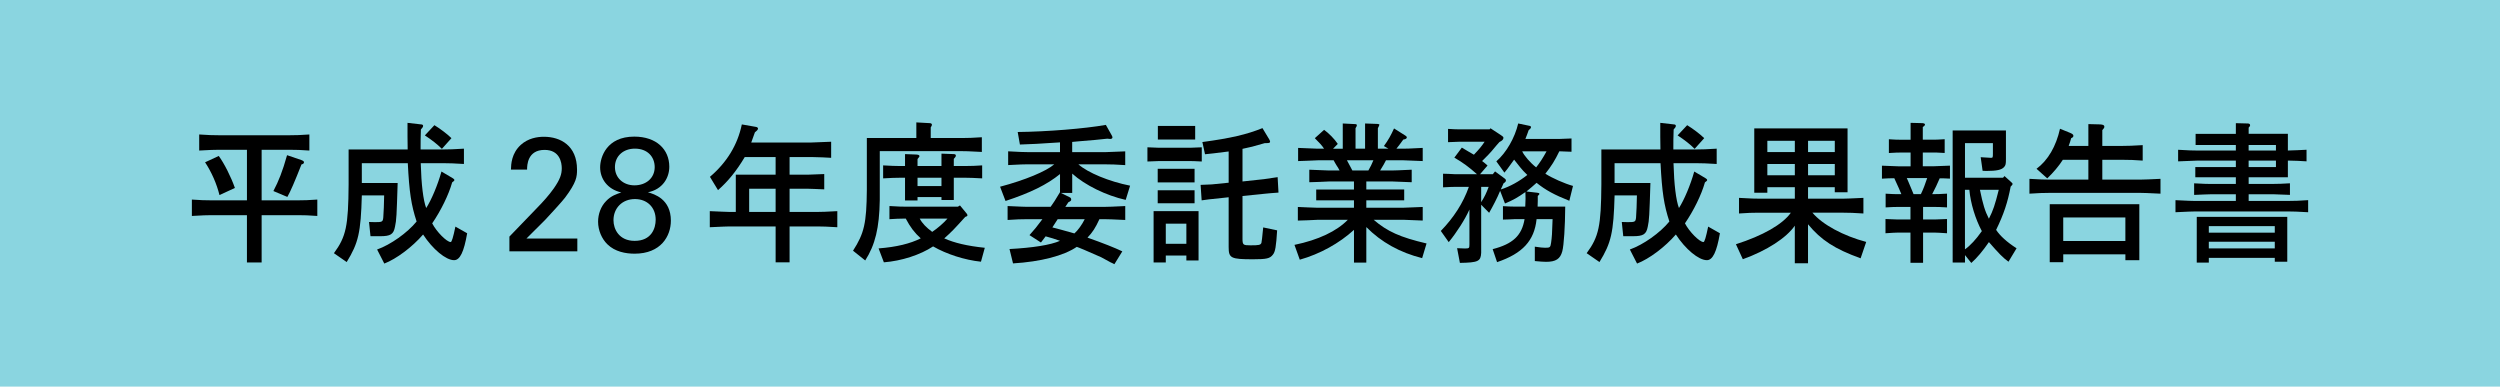 <?xml version="1.0" encoding="utf-8"?>
<!-- Generator: Adobe Illustrator 15.0.0, SVG Export Plug-In . SVG Version: 6.00 Build 0)  -->
<!DOCTYPE svg PUBLIC "-//W3C//DTD SVG 1.1//EN" "http://www.w3.org/Graphics/SVG/1.1/DTD/svg11.dtd">
<svg version="1.1" id="レイヤー_1" xmlns="http://www.w3.org/2000/svg" xmlns:xlink="http://www.w3.org/1999/xlink" x="0px"
	 y="0px" width="194px" height="30px" viewBox="0 0 194 30" enable-background="new 0 0 194 30" xml:space="preserve">
<g>
	<polyline fill="#8AD5E0" points="194,0 0,0 0,30 194,30 194,0 	"/>
</g>
<g>
	<g>
		<path d="M16.416,16.697c-0.354,0-0.685,0.012-1.527,0.061v-1.272c0.706,0.048,1.003,0.06,1.527,0.06h2.747v-3.923h-2.177
			c-0.377,0-0.707,0.012-1.528,0.06v-1.248c0.719,0.048,1.026,0.06,1.528,0.06h5.494c0.502,0,0.81-0.012,1.527-0.06v1.248
			c-0.695-0.048-0.969-0.06-1.527-0.06h-2.177v3.923h2.804c0.524,0,0.81-0.012,1.517-0.06v1.272
			c-0.707-0.049-0.992-0.061-1.517-0.061h-2.804v3.672h-1.141v-3.672H16.416z M17.031,15.137c-0.217-0.875-0.604-1.763-1.117-2.543
			l1.061-0.492c0.422,0.576,0.946,1.608,1.254,2.484L17.031,15.137z M21.215,14.825c0.411-0.779,0.707-1.522,1.061-2.783
			l1.095,0.372c0.159,0.06,0.217,0.107,0.217,0.18c0,0.084-0.058,0.132-0.194,0.168c-0.524,1.332-0.844,2.076-1.095,2.52
			L21.215,14.825z"/>
		<path d="M25.912,19.648c0.946-1.283,1.117-2.111,1.14-5.328v-2.724h4.583l-0.012-0.996V9.533l1.049,0.12
			c0.103,0,0.16,0.048,0.16,0.108c0,0.084-0.046,0.156-0.171,0.288c-0.023,0.563-0.023,1.032-0.023,1.416v0.132h1.836
			c0.398,0,0.741-0.012,1.527-0.06v1.188c-0.786-0.048-1.129-0.06-1.527-0.06H32.65c0.046,1.68,0.193,2.866,0.422,3.479
			c0.398-0.613,0.889-1.766,1.186-2.833l0.854,0.504c0.092,0.048,0.148,0.108,0.148,0.156c0,0.048-0.045,0.096-0.171,0.18
			c-0.273,0.972-0.878,2.196-1.55,3.181c0.33,0.647,1.128,1.451,1.436,1.451c0.08,0,0.194-0.371,0.365-1.199l0.912,0.517
			c-0.251,1.451-0.559,2.088-1.015,2.088c-0.639,0-1.664-0.853-2.405-1.992c-0.844,0.973-2.053,1.885-3.01,2.256l-0.559-1.092
			c1.049-0.373,2.337-1.284,3.066-2.172c-0.422-1.285-0.57-2.269-0.684-4.523h-3.568v1.535h2.781
			c-0.08,2.531-0.091,2.867-0.205,3.385c-0.114,0.6-0.342,0.744-1.163,0.744h-0.74l-0.114-1.104l0.467,0.012
			c0.559,0,0.604-0.024,0.639-0.36c0.023-0.3,0.068-1.198,0.068-1.716h-1.732c-0.08,2.893-0.263,3.686-1.175,5.173L25.912,19.648z
			 M34.291,11.55c-0.365-0.36-0.741-0.66-1.322-1.044l0.741-0.792c0.456,0.275,1.049,0.731,1.322,1.008L34.291,11.55z"/>
		<path d="M39.53,18.359l2.165-2.246c0.457-0.467,0.913-0.973,1.286-1.502c0.48-0.694,0.612-1.085,0.612-1.552
			c0-0.43-0.144-1.427-1.333-1.427c-1.334,0-1.358,1.199-1.358,1.527h-1.253c0.013-0.429,0.048-1.262,0.764-1.917
			c0.573-0.516,1.271-0.629,1.799-0.629c1.274,0,2.566,0.68,2.566,2.546c0,0.556-0.036,0.984-0.933,2.183
			c-0.239,0.314-1.297,1.464-1.537,1.716l-1.454,1.451h3.948v0.994H39.53V18.359z"/>
		<path d="M56.607,17.572c-0.239,0-0.468,0.014-1.527,0.061v-1.248c0.718,0.037,1.22,0.049,1.516,0.061h0.502v-2.891h3.09v-1.368
			h-2.395c-0.649,1.092-1.3,1.884-2.075,2.568l-0.627-1.032c1.323-1.128,2.144-2.484,2.475-4.068l1.094,0.192
			c0.103,0.012,0.16,0.072,0.16,0.132c0,0.072-0.058,0.145-0.239,0.288c-0.126,0.372-0.148,0.432-0.285,0.792h4.674
			c0.581-0.024,0.729-0.024,1.527-0.06v1.248c-0.319-0.013-0.581-0.024-0.684-0.036c-0.411-0.013-0.695-0.024-0.844-0.024h-1.698
			v1.368h1.436c0.559-0.024,0.799-0.024,1.254-0.048v1.188c-0.615-0.023-1.037-0.048-1.254-0.048h-1.436v1.799h2.177
			c0.422,0,0.548-0.012,1.527-0.061v1.248c-0.774-0.047-1.14-0.061-1.527-0.061h-2.177v2.785h-1.083v-2.785H56.607z M58.135,16.445
			h2.053v-1.8h-2.053V16.445z"/>
		<path d="M71.108,10.71V9.498l1.071,0.06c0.08,0.012,0.137,0.048,0.137,0.12c0,0.06-0.022,0.107-0.091,0.204v0.828h2.439
			c0.468,0,0.798-0.013,1.527-0.061v1.141c-1.174-0.061-1.242-0.061-1.527-0.061H68.27v3.792c-0.034,2.16-0.354,3.479-1.129,4.69
			l-0.946-0.756c0.867-1.345,1.049-2.136,1.072-4.716v-4.03H71.108z M69.021,15.988c0.833,0.049,0.924,0.049,1.255,0.049h4.058
			l0.16-0.096l0.524,0.636c0.034,0.048,0.057,0.097,0.057,0.12c0,0.061-0.046,0.096-0.171,0.133c-0.912,1.008-1.049,1.15-1.63,1.668
			c0.775,0.348,1.778,0.588,3.146,0.73l-0.297,1.08c-1.266-0.131-2.679-0.588-3.716-1.188c-0.992,0.66-2.451,1.129-3.819,1.236
			l-0.41-1.08c1.391-0.107,2.462-0.373,3.271-0.779c-0.479-0.434-0.81-0.865-1.163-1.537c-0.627,0.012-0.729,0.012-1.266,0.049
			L69.021,15.988L69.021,15.988z M69.786,13.794c-0.331,0-0.616,0.012-1.255,0.048v-1.008c0.639,0.035,0.912,0.048,1.255,0.048
			h0.444v-0.924l0.889,0.035c0.16,0.013,0.229,0.049,0.229,0.12c0,0.048,0,0.048-0.148,0.229v0.54h1.858v-0.96l0.946,0.036
			c0.114,0,0.171,0.048,0.171,0.107c0,0.084-0.046,0.145-0.16,0.265v0.552h0.946c0.479,0,0.707-0.013,1.255-0.048v1.008
			c-0.685-0.036-0.97-0.048-1.255-0.048h-0.946v1.728h-0.957v-0.229H71.2v0.264h-0.97v-1.763H69.786z M73.058,14.441v-0.647H71.2
			v0.647H73.058z M71.37,16.961c0.194,0.373,0.514,0.695,0.969,1.032c0.399-0.265,0.89-0.685,1.187-1.032H71.37z"/>
		<path d="M77.606,14.489c1.949-0.516,3.579-1.199,4.206-1.739H79.76c-0.342,0-0.547,0.012-1.527,0.06v-1.068
			c0.969,0.049,1.14,0.062,1.527,0.062h2.496v-0.756c-1.401,0.096-2.484,0.155-3.111,0.168l-0.172-0.973
			c2.269-0.022,5.233-0.264,6.841-0.552l0.433,0.769c0.058,0.096,0.08,0.155,0.08,0.203c0,0.072-0.068,0.12-0.183,0.12
			c-0.057,0-0.137-0.012-0.217-0.022c-0.422,0.048-0.695,0.072-0.935,0.096c-0.148,0.012-0.57,0.048-1.276,0.108l-0.514,0.048v0.792
			h2.588c0.16,0,0.479-0.012,0.935-0.036c0.069,0,0.331-0.012,0.593-0.024v1.068c-0.729-0.048-1.094-0.06-1.527-0.06h-2.108
			c0.729,0.647,2.382,1.332,4.013,1.655l-0.342,1.104c-1.505-0.336-3.158-1.141-4.15-2.04v1.499h-0.878l0.707,0.349
			c0.058,0.024,0.092,0.097,0.092,0.168c0,0.084-0.058,0.132-0.217,0.204l-0.239,0.359h3.123c0.239,0,0.502-0.012,1.527-0.061v1.08
			c-1.06-0.047-1.23-0.059-1.527-0.059h-0.479c-0.308,0.672-0.524,1.008-0.924,1.428c1.22,0.432,2.098,0.778,2.702,1.067
			l-0.615,0.996c-0.137-0.071-0.229-0.121-0.274-0.133c-0.25-0.144-0.501-0.274-0.752-0.408c-0.228-0.097-0.581-0.252-1.266-0.552
			c-0.217-0.096-0.364-0.155-0.433-0.18l-0.194-0.072c-1.025,0.695-2.793,1.152-4.947,1.283l-0.273-1.115
			c1.801-0.096,3.181-0.312,3.921-0.637c-0.444-0.156-0.672-0.229-1.117-0.348l-0.364,0.479l-0.89-0.574
			c0.399-0.445,0.548-0.625,1.004-1.236h-1.175c-0.479,0-0.844,0.012-1.527,0.061v-1.08c1.14,0.048,1.254,0.06,1.527,0.06h1.812
			c0.263-0.37,0.319-0.454,0.729-1.14v-1.403c-1.025,0.828-2.291,1.451-4.229,2.089L77.606,14.489z M82.075,17.01l-0.411,0.637
			c0.319,0.084,0.89,0.228,1.71,0.467c0.285-0.252,0.593-0.684,0.799-1.104H82.075z"/>
		<path d="M93.258,12.533c-0.456-0.022-0.672-0.035-0.9-0.035H89.94c-0.193,0-0.364,0.012-0.9,0.035V11.43
			c0.399,0.012,0.559,0.024,0.9,0.036h2.417c0.171,0,0.468-0.012,0.9-0.036L93.258,12.533L93.258,12.533z M89.519,16.385h3.489
			v3.828h-0.946V19.83h-1.597v0.539h-0.946V16.385z M89.838,13.098h2.861v1.056h-2.861V13.098z M89.838,14.766h2.861v1.007h-2.861
			V14.766z M89.85,9.773h2.896v1.057H89.85V9.773z M92.062,18.918v-1.561h-1.597v1.561H92.062z M93.167,14.346
			c0.422-0.012,0.524-0.024,0.866-0.036l1.311-0.132v-2.424c-1.219,0.155-1.345,0.168-1.835,0.216l-0.205-0.948
			c2.223-0.3,3.442-0.588,4.663-1.08l0.535,0.889c0.034,0.071,0.057,0.119,0.057,0.155c0,0.097-0.067,0.12-0.295,0.12h-0.115
			c-0.843,0.252-1.196,0.336-1.731,0.444v2.532l1.676-0.181c0.593-0.084,0.695-0.107,1.05-0.155l0.067,1.199
			c-0.547,0.036-0.765,0.061-1.015,0.084l-1.778,0.18v3.301c0,0.492,0.045,0.527,0.615,0.527c0.661,0,0.786-0.023,0.854-0.191
			c0.022-0.072,0.068-0.469,0.137-1.199l1.082,0.228c-0.078,1.261-0.146,1.668-0.33,1.886c-0.229,0.299-0.489,0.358-1.539,0.358
			c-1.721,0-1.893-0.084-1.893-0.947v-3.865l-1.242,0.133c-0.171,0.012-0.251,0.023-0.854,0.107L93.167,14.346z"/>
		<path d="M100.451,19.002c1.857-0.385,3.271-1.057,4.139-1.945h-2.349c-0.091,0-0.376,0.014-0.786,0.037
			c-0.104,0-0.411,0.012-0.742,0.023v-1.057c0.686,0.037,0.924,0.037,1.528,0.061h2.827v-0.576h-2.93v-0.84h2.93v-0.623h-1.938
			c-0.092,0-0.364,0.012-0.774,0.035c-0.104,0-0.41,0.013-0.754,0.024V13.17c0.569,0.023,0.765,0.036,1.528,0.06h0.82
			c-0.058-0.107-0.093-0.168-0.103-0.191c-0.092-0.133-0.172-0.276-0.252-0.408c-0.012-0.024-0.046-0.097-0.103-0.192h-1.231
			c-0.068,0-0.375,0.012-0.844,0.036c-0.091,0-0.376,0.012-0.684,0.024v-1.021c0.547,0.024,1.229,0.048,1.527,0.061h0.489
			c-0.183-0.265-0.319-0.421-0.719-0.816l0.719-0.648c0.354,0.252,0.81,0.708,1.062,1.093l-0.365,0.372h0.752V9.582l0.958,0.048
			c0.091,0,0.138,0.036,0.138,0.084c0,0.06-0.023,0.107-0.104,0.228v1.597h0.74V9.582l0.971,0.035
			c0.113,0.013,0.137,0.024,0.137,0.072c0,0.012-0.035,0.108-0.115,0.265v1.584h0.821l-0.354-0.204
			c0.332-0.444,0.561-0.864,0.787-1.368l0.891,0.563c0.068,0.048,0.102,0.084,0.102,0.132c0,0.085-0.091,0.145-0.273,0.169
			c-0.285,0.384-0.354,0.491-0.535,0.708h0.514c0.264,0,0.363,0,1.527-0.061v1.021c-0.252-0.013-0.569-0.024-1.527-0.061h-1.323
			c-0.137,0.276-0.192,0.36-0.454,0.792h0.924c0.272,0,0.41-0.012,1.526-0.06v0.972c-0.524-0.024-0.661-0.024-1.526-0.06h-1.996
			v0.623h2.94v0.84h-2.94v0.576h2.861c0.706-0.035,1.209-0.048,1.516-0.06v1.055c-0.512-0.021-0.694-0.021-1.516-0.061h-2.291
			c1.061,0.912,2.053,1.357,4.104,1.838l-0.342,1.139c-1.721-0.432-3.17-1.235-4.332-2.411v2.76h-0.957v-2.543
			c-1.142,1.043-2.635,1.871-4.207,2.315L100.451,19.002z M106.186,13.229c0.172-0.288,0.25-0.468,0.389-0.792h-2.053
			c0.138,0.252,0.263,0.492,0.422,0.792H106.186z"/>
		<path d="M111.807,17.922c1.002-1.033,1.731-2.16,2.176-3.42h-1.104c-0.171,0-0.239,0-0.899,0.035v-1.056l0.422,0.012
			c0.25,0.013,0.41,0.024,0.479,0.024h1.732c-0.649-0.576-1.094-0.9-1.756-1.284l0.582-0.779c0.172,0.107,0.33,0.203,0.502,0.3
			c0.182,0.107,0.205,0.12,0.434,0.252c0.422-0.444,0.592-0.648,0.832-1.008h-1.949c-0.41,0.023-0.707,0.035-0.89,0.035v-1.031
			c0.422,0.023,0.604,0.036,0.89,0.036h2.336l0.068-0.084l0.82,0.539c0.148,0.097,0.184,0.133,0.184,0.204
			c0,0.12-0.092,0.217-0.309,0.324c-0.147,0.156-0.273,0.312-0.627,0.732c-0.08,0.096-0.33,0.359-0.719,0.744
			c0.194,0.144,0.229,0.18,0.422,0.348l-0.58,0.672h0.991l0.171-0.216l0.684,0.504c0.138,0.096,0.16,0.132,0.16,0.204
			c0,0.072-0.058,0.144-0.183,0.216c-0.092,0.228-0.114,0.252-0.217,0.479c0.718-0.228,1.446-0.636,2.062-1.128
			c-0.25-0.239-0.397-0.396-0.559-0.6c-0.229-0.3-0.387-0.492-0.467-0.588l-0.217,0.3c-0.33,0.456-0.33,0.468-0.535,0.708
			l-0.627-0.876c0.775-0.672,1.436-1.824,1.697-2.939l0.912,0.191c0.047,0.012,0.08,0.048,0.08,0.096
			c0,0.036-0.023,0.085-0.046,0.108l-0.137,0.132c-0.104,0.288-0.114,0.336-0.251,0.672h2.679c0.365-0.012,0.388-0.012,0.9-0.035
			v1.031l-0.33-0.012l-0.615-0.024c-0.354,0.732-0.616,1.141-1.084,1.74c0.515,0.336,1.494,0.769,2.144,0.948l-0.285,1.152
			c-1.127-0.445-1.846-0.828-2.541-1.393c-0.365,0.324-0.422,0.372-0.787,0.672l0.832,0.096c0.115,0.012,0.172,0.036,0.172,0.084
			c0,0.049-0.023,0.072-0.125,0.168v0.385l-0.012,0.443h2.143c-0.012,1.549-0.102,3-0.229,3.469c-0.158,0.588-0.5,0.814-1.254,0.814
			c-0.147,0-0.547-0.023-0.877-0.059v-1.117c0.422,0.061,0.614,0.084,0.797,0.084c0.389,0,0.412-0.023,0.469-0.408
			c0.057-0.42,0.08-0.659,0.113-1.812h-1.242c-0.172,1.669-1.084,2.664-3.066,3.337l-0.342-1.009
			c1.562-0.396,2.268-1.058,2.475-2.328h-0.775c-0.068,0-0.229,0.013-0.469,0.022l-0.433,0.013v-1.043
			c0.421,0.022,0.593,0.035,0.899,0.035h0.832c0.013-0.274,0.022-0.479,0.022-0.623c0-0.109,0-0.277-0.011-0.505
			c-0.616,0.433-0.958,0.624-1.585,0.888l-0.376-0.983c-0.205,0.517-0.594,1.259-0.854,1.705l-0.617-0.625v3.731
			c-0.033,0.659-0.228,0.756-1.652,0.78l-0.217-1.141c0.309,0.012,0.502,0.023,0.594,0.023c0.342,0,0.363-0.023,0.363-0.312v-2.711
			c-0.342,0.768-0.979,1.764-1.606,2.53L111.807,17.922z M114.939,15.689c0.264-0.42,0.389-0.672,0.582-1.188h-0.582V15.689z
			 M118.121,11.741c0.148,0.336,0.627,0.889,1.083,1.248c0.284-0.359,0.501-0.684,0.81-1.248H118.121z"/>
		<path d="M123.125,19.648c0.947-1.283,1.117-2.111,1.141-5.328v-2.724h4.584l-0.013-0.996V9.533l1.05,0.12
			c0.102,0,0.158,0.048,0.158,0.108c0,0.084-0.045,0.156-0.17,0.288c-0.023,0.563-0.023,1.032-0.023,1.416v0.132h1.836
			c0.398,0,0.74-0.012,1.527-0.06v1.188c-0.787-0.048-1.129-0.06-1.527-0.06h-1.824c0.046,1.68,0.193,2.866,0.423,3.479
			c0.397-0.613,0.889-1.766,1.187-2.833l0.854,0.504c0.091,0.048,0.148,0.108,0.148,0.156c0,0.048-0.047,0.096-0.172,0.18
			c-0.273,0.972-0.878,2.196-1.551,3.181c0.331,0.647,1.129,1.451,1.438,1.451c0.08,0,0.193-0.371,0.363-1.199l0.912,0.517
			c-0.25,1.451-0.559,2.088-1.014,2.088c-0.639,0-1.664-0.853-2.406-1.992c-0.844,0.973-2.052,1.885-3.01,2.256l-0.559-1.092
			c1.049-0.373,2.338-1.284,3.066-2.172c-0.422-1.285-0.57-2.269-0.686-4.523h-3.567v1.535h2.782
			c-0.08,2.531-0.092,2.867-0.205,3.385c-0.114,0.6-0.344,0.744-1.163,0.744h-0.74l-0.114-1.104l0.467,0.012
			c0.56,0,0.604-0.024,0.64-0.36c0.022-0.3,0.067-1.198,0.067-1.716h-1.732c-0.079,2.893-0.262,3.686-1.174,5.173L123.125,19.648z
			 M131.504,11.55c-0.363-0.36-0.74-0.66-1.322-1.044l0.742-0.792c0.455,0.275,1.049,0.731,1.322,1.008L131.504,11.55z"/>
		<path d="M134.708,18.953c2.099-0.672,3.614-1.535,4.265-2.447h-2.51c-0.501,0-0.809,0.012-1.516,0.061v-1.212
			c1.117,0.061,1.186,0.061,1.516,0.061h2.816v-0.889h-2.133v0.432h-1.015V9.966h7.239v4.956h-0.992v-0.396h-2.074v0.889h2.771
			c0.262,0,0.442-0.013,1.526-0.061v1.212c-0.74-0.049-1.095-0.061-1.526-0.061h-2.429c0.773,0.924,2.404,1.799,4.172,2.268
			l-0.434,1.271c-2.018-0.73-3.066-1.416-4.082-2.641v3.025h-1.025v-2.916c-0.649,0.946-2.166,1.932-4.034,2.604L134.708,18.953z
			 M139.279,11.802v-0.876h-2.133v0.876H139.279z M137.146,13.602h2.133v-0.876h-2.133V13.602z M140.305,11.802h2.075v-0.876h-2.075
			V11.802z M142.38,13.602v-0.876h-2.075v0.876H142.38z"/>
		<path d="M146.324,15.029c0.615,0.036,0.673,0.036,0.889,0.036h0.332c-0.08-0.204-0.263-0.624-0.548-1.235
			c-0.411,0-0.479,0.012-0.958,0.035v-1.008c0.318,0.012,0.594,0.024,1.254,0.048h0.969v-1.067h-0.785c-0.229,0-0.273,0-0.9,0.036
			v-1.068c0.501,0.036,0.695,0.036,0.9,0.036h0.785v-1.31l0.924,0.024c0.125,0.012,0.193,0.048,0.193,0.108s-0.068,0.132-0.17,0.191
			v0.984h0.798c0.205,0,0.399,0,0.9-0.036v1.068c-0.616-0.036-0.685-0.036-0.9-0.036h-0.798v1.067h0.854
			c0.604-0.023,0.867-0.036,1.254-0.048v1.008c-0.42-0.023-0.5-0.023-0.797-0.023c-0.218,0.492-0.33,0.756-0.582,1.224h0.252
			c0.205,0,0.25,0,0.899-0.036v1.068c-0.627-0.035-0.685-0.035-0.899-0.035h-0.959v0.971h0.959c0.205,0,0.262-0.012,0.899-0.034
			v1.104c-0.639-0.037-0.694-0.049-0.899-0.049h-0.959v2.34h-0.979v-2.34h-1.038c-0.205,0-0.262,0.012-0.9,0.049v-1.104
			c0.627,0.022,0.695,0.034,0.9,0.034h1.038v-0.971h-1.038c-0.216,0-0.262,0-0.889,0.035V15.029z M147.966,13.817
			c0.046,0.097,0.091,0.192,0.126,0.288c0.137,0.312,0.229,0.527,0.262,0.624c0.023,0.048,0.08,0.192,0.138,0.336h0.569
			c0.205-0.433,0.309-0.708,0.49-1.248H147.966z M151.523,10.122h4.138v2.22c0,0.384-0.022,0.492-0.147,0.624
			c-0.195,0.216-0.57,0.3-1.381,0.3c-0.068,0-0.146,0-0.283-0.012l-0.148-1.057l0.183,0.013c0.503,0.036,0.56,0.036,0.604,0.036
			c0.148,0,0.16-0.013,0.16-0.324v-0.816h-2.166v2.688h2.953l0.112-0.133l0.468,0.421c0.137,0.132,0.159,0.144,0.159,0.191
			s-0.045,0.12-0.147,0.204c-0.229,1.212-0.535,2.147-1.129,3.36c0.309,0.468,0.832,0.947,1.586,1.429l-0.627,1.043
			c-0.457-0.336-0.719-0.611-1.519-1.523c-0.479,0.695-0.911,1.213-1.366,1.619l-0.49-0.611v0.576h-0.957V10.122H151.523z
			 M152.48,19.35c0.41-0.287,0.865-0.779,1.311-1.416c-0.501-0.936-0.877-2.16-0.969-3.204h-0.342V19.35L152.48,19.35z
			 M153.643,14.729c0.229,1.117,0.39,1.656,0.695,2.244c0.332-0.648,0.469-1.068,0.766-2.244H153.643z"/>
		<path d="M167.654,15.029c-1.106-0.048-1.209-0.061-1.528-0.061h-7.112c-0.457,0-0.799,0.013-1.529,0.061v-1.151
			c0.812,0.048,1.152,0.06,1.529,0.06h3.043v-1.536h-1.983c-0.296,0.468-0.74,0.996-1.208,1.44l-0.832-0.744
			c0.89-0.66,1.517-1.74,1.822-3.108l0.766,0.312c0.205,0.084,0.273,0.144,0.273,0.24c0,0.071-0.047,0.132-0.172,0.18
			c-0.08,0.276-0.092,0.324-0.193,0.6h1.527V9.63l0.912,0.023c0.229,0.013,0.33,0.061,0.33,0.181c0,0.071-0.045,0.144-0.16,0.264
			v1.224h1.607c0.377,0,0.73-0.012,1.527-0.06v1.2c-0.685-0.048-0.99-0.061-1.527-0.061h-1.607v1.536h2.987
			c0.263,0,0.774-0.023,1.528-0.06V15.029z M159.059,15.846h6.953v4.344h-1.082v-0.455h-4.822v0.611h-1.049V15.846z M160.107,18.701
			h4.822v-1.824h-4.822V18.701z"/>
		<path d="M179.111,16.469c-0.821-0.047-1.164-0.06-1.528-0.06h-7.239c-0.296,0-0.467,0.013-1.527,0.06v-0.936
			c1.095,0.049,1.221,0.061,1.527,0.061h3.158v-0.517h-1.984c-0.205,0-0.627,0.024-1.254,0.048v-0.899
			c0.912,0.048,0.992,0.048,1.254,0.048h1.984v-0.516h-3.146v-0.792h3.146v-0.504h-2.953c-0.262,0.012-0.775,0.023-1.527,0.06
			v-0.899c0.799,0.048,1.142,0.06,1.527,0.06h2.953V11.25h-3.123v-0.864h3.123V9.558l0.924,0.024c0.113,0,0.182,0.048,0.182,0.132
			c0,0.06-0.033,0.12-0.112,0.191v0.48h3.043v1.296c0.694-0.024,0.799-0.024,1.448-0.06v0.899c-0.639-0.036-0.754-0.048-1.448-0.06
			v1.296h-3.043v0.516h1.938c0.375,0,0.639-0.012,1.266-0.048v0.899c-0.775-0.035-0.811-0.035-1.266-0.048h-1.938v0.517h3.089
			c0.49,0,0.811-0.012,1.527-0.061V16.469L179.111,16.469z M170.469,16.83h7.023v3.479h-0.969V20.01h-5.119v0.37h-0.937
			L170.469,16.83L170.469,16.83z M176.523,18.053v-0.504h-5.119v0.504H176.523z M171.404,19.277h5.119v-0.516h-5.119V19.277z
			 M176.613,11.682V11.25h-2.119v0.432H176.613z M176.613,12.966v-0.504h-2.119v0.504H176.613z"/>
	</g>
</g>
<path d="M46.571,12.99c0-0.785,0.497-2.389,2.647-2.389c1.726,0,2.72,0.996,2.72,2.338c0,0.861-0.521,1.757-1.661,1.982
	c0.485,0.138,1.783,0.515,1.783,2.205c0,1.196-0.778,2.56-2.812,2.56c-0.698,0-1.525-0.152-2.115-0.73
	c-0.438-0.428-0.721-1.084-0.721-1.754c0-0.58,0.213-1.186,0.625-1.602c0.39-0.415,0.815-0.541,1.176-0.666
	C47.126,14.684,46.571,13.863,46.571,12.99z M49.249,18.691c1.312,0,1.632-0.984,1.632-1.641c0-0.972-0.674-1.603-1.608-1.603
	c-1.005,0-1.667,0.719-1.667,1.639C47.604,17.77,48.031,18.691,49.249,18.691z M49.266,11.534c-0.875,0-1.547,0.557-1.547,1.431
	c0,0.848,0.661,1.417,1.513,1.417c0.898,0,1.573-0.557,1.573-1.417C50.802,12.167,50.247,11.534,49.266,11.534z"/>
</svg>
